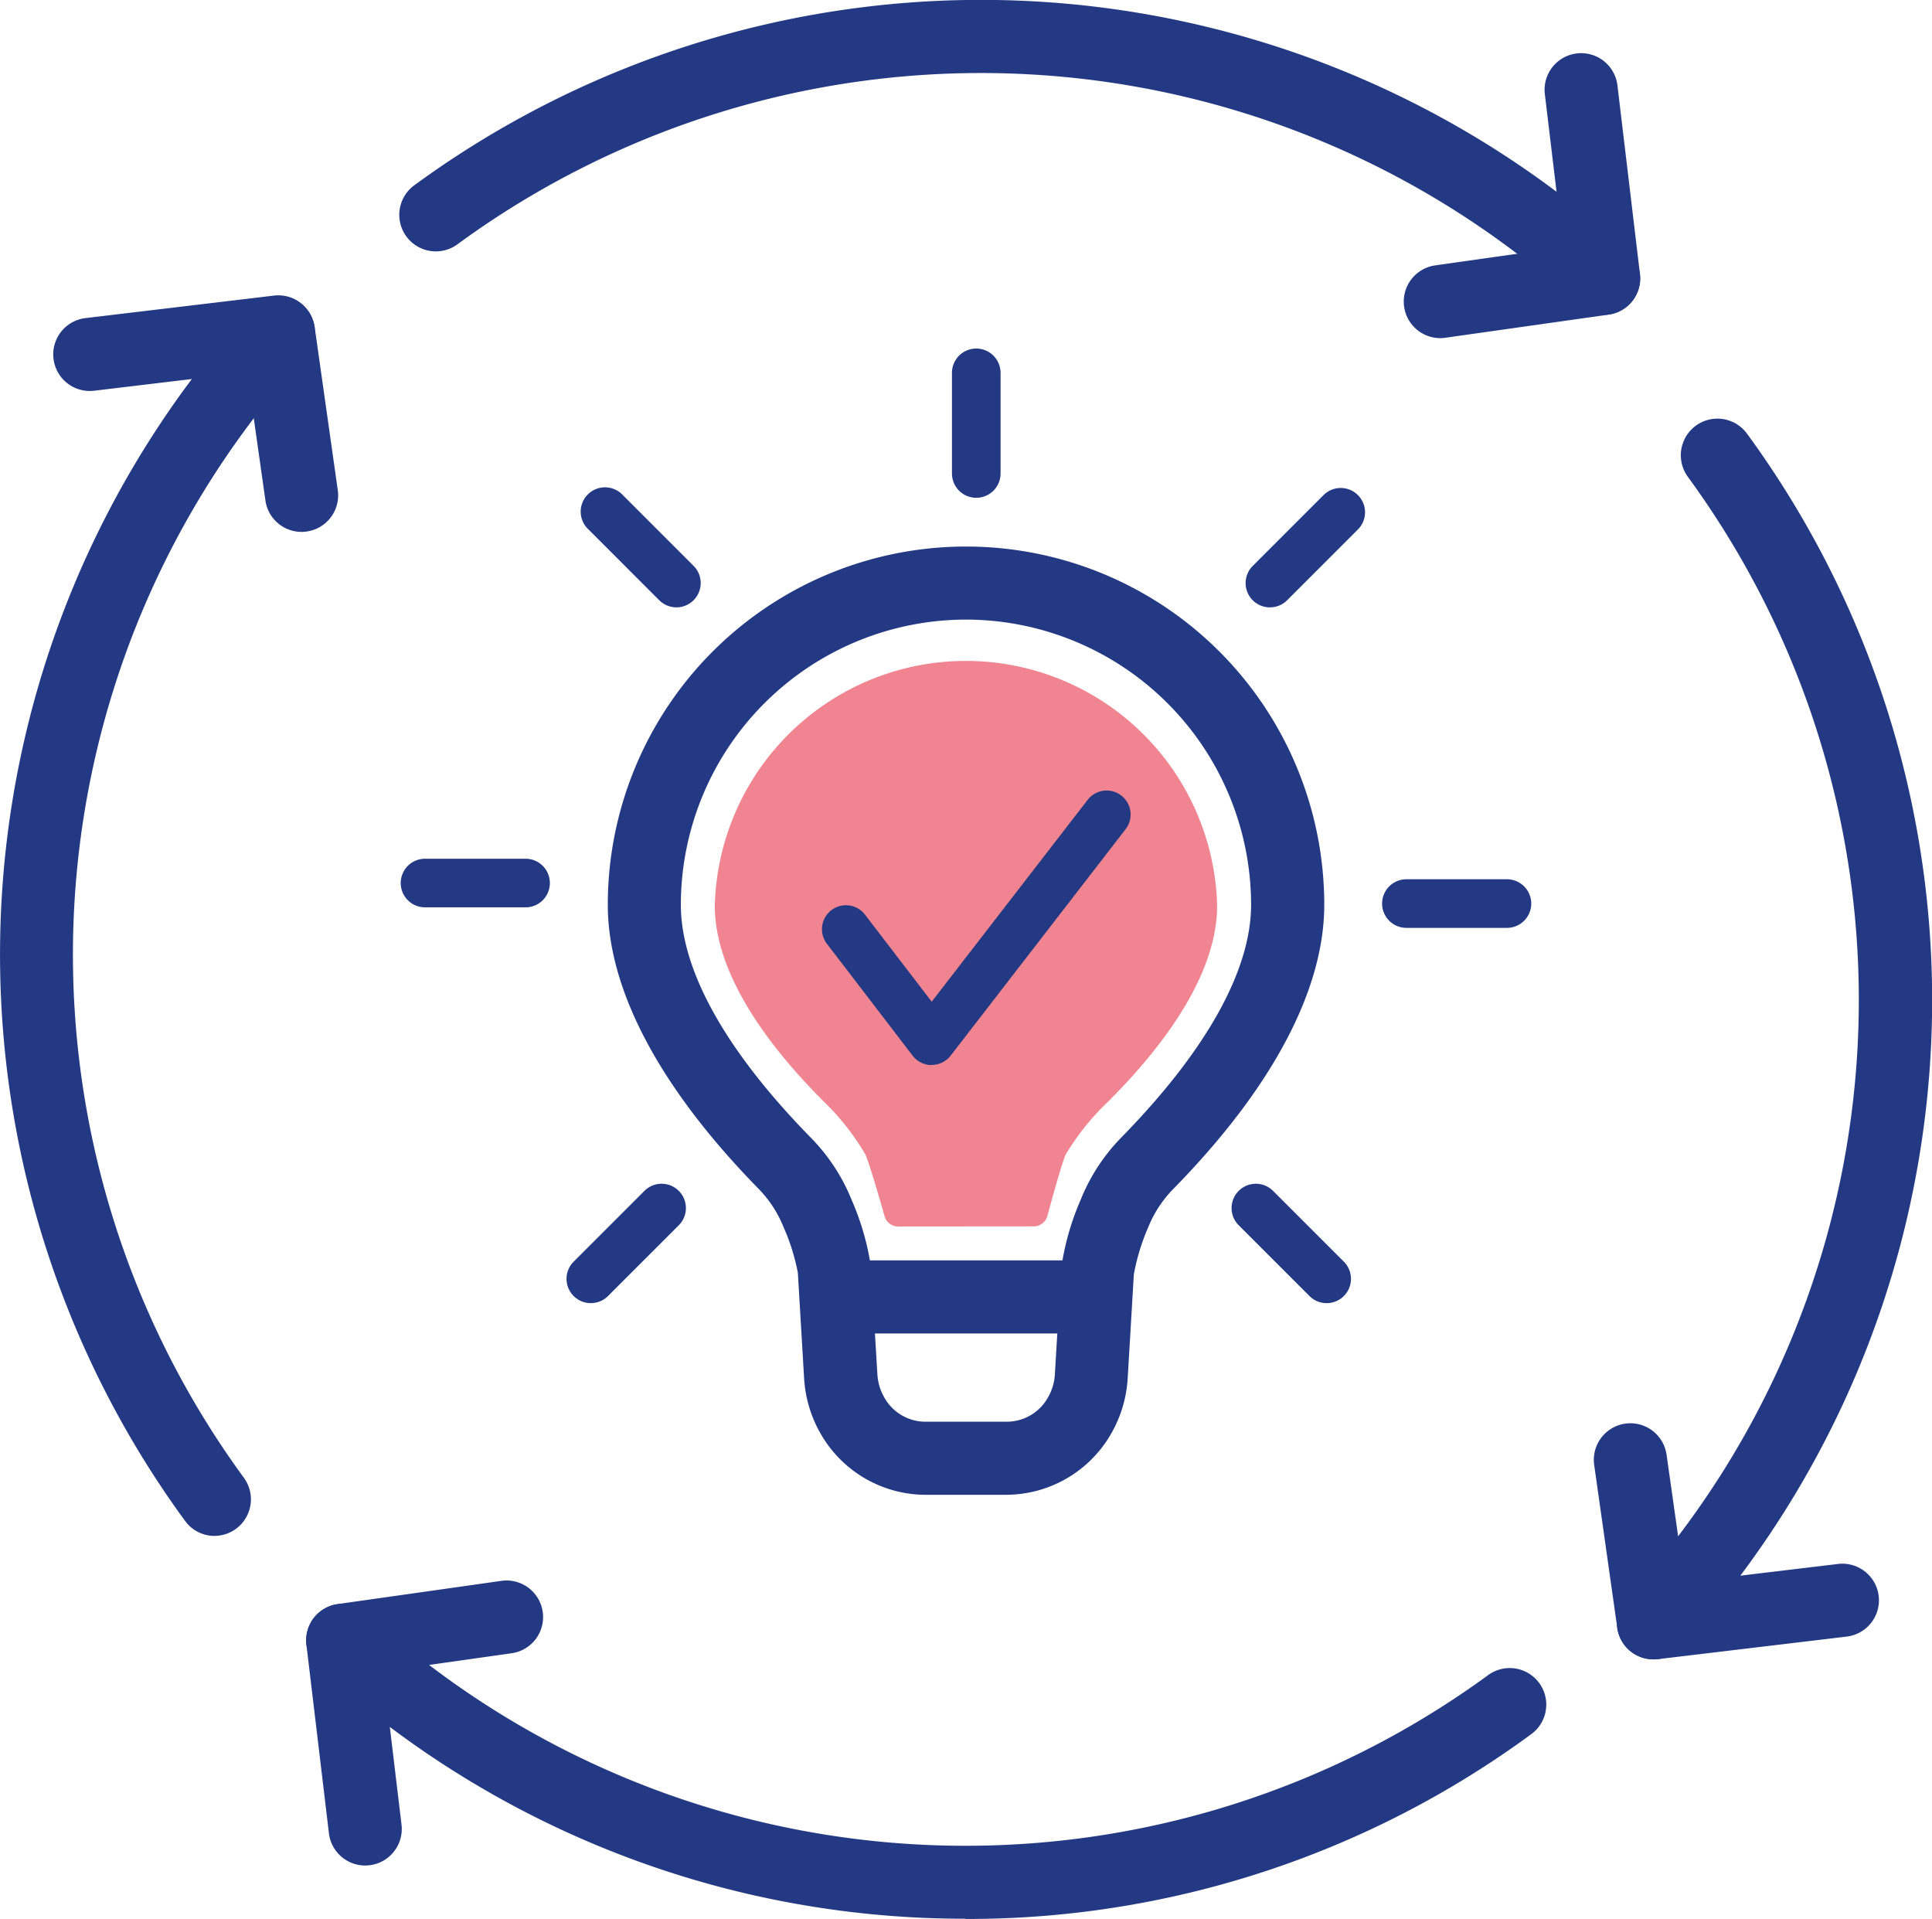 <svg xmlns="http://www.w3.org/2000/svg" width="66.066" height="65.607" viewBox="0 0 66.066 65.607"><g transform="translate(-23.66 -23.551)"><path d="M31,76.07a1.248,1.248,0,0,1-1.009-.511,32.8,32.8,0,0,1,.229-39.048l-3.339.4a1.25,1.25,0,0,1-.3-2.483l6.449-.77a1.25,1.25,0,0,1,1.07,2.085,30.29,30.29,0,0,0-2.1,38.338A1.25,1.25,0,0,1,31,76.068Z" fill="#233983"/><path d="M33.972,41.738a1.249,1.249,0,0,1-1.236-1.075l-.792-5.589a1.25,1.25,0,0,1,2.475-.35l.792,5.589a1.249,1.249,0,0,1-1.062,1.412A1.191,1.191,0,0,1,33.972,41.738Z" fill="#233983"/><path d="M78.5,34.322a1.25,1.25,0,0,1-.845-.328,30.29,30.29,0,0,0-38.338-2.1,1.25,1.25,0,1,1-1.478-2.016,32.794,32.794,0,0,1,39.048.23l-.4-3.339a1.25,1.25,0,1,1,2.482-.3l.77,6.449a1.25,1.25,0,0,1-1.24,1.4Z" fill="#233983"/><path d="M72.907,35.113a1.25,1.25,0,0,1-.174-2.487l5.589-.791a1.249,1.249,0,1,1,.351,2.474l-5.589.791A1.191,1.191,0,0,1,72.907,35.113Z" fill="#233983"/><path d="M80.2,80.29a1.25,1.25,0,0,1-.922-2.094,30.292,30.292,0,0,0,2.1-38.339A1.25,1.25,0,1,1,83.4,38.379a32.8,32.8,0,0,1-.228,39.049l3.339-.4a1.25,1.25,0,1,1,.3,2.483l-6.449.771a1.255,1.255,0,0,1-.149.009Z" fill="#233983"/><path d="M80.2,80.29a1.249,1.249,0,0,1-1.236-1.074l-.792-5.59a1.25,1.25,0,0,1,2.475-.351l.792,5.59a1.25,1.25,0,0,1-1.062,1.413,1.19,1.19,0,0,1-.177.013Z" fill="#233983"/><path d="M56.669,89.158A32.692,32.692,0,0,1,36.99,82.6l.4,3.339a1.25,1.25,0,1,1-2.482.3l-.77-6.449a1.25,1.25,0,0,1,2.085-1.071,30.292,30.292,0,0,0,38.338,2.1,1.25,1.25,0,0,1,1.478,2.016,32.53,32.53,0,0,1-19.37,6.331Z" fill="#233983"/><path d="M35.377,80.887A1.25,1.25,0,0,1,35.2,78.4l5.589-.792a1.25,1.25,0,1,1,.351,2.475l-5.589.792a1.19,1.19,0,0,1-.177.013Z" fill="#233983"/><path d="M58.092,74.663h-2.8a4.141,4.141,0,0,1-3.534-2.029,4.292,4.292,0,0,1-.6-1.939l-.215-3.622a7.088,7.088,0,0,0-.487-1.558A4,4,0,0,0,49.6,64.2c-3.373-3.442-5.156-6.8-5.156-9.711a12.25,12.25,0,1,1,24.5,0c0,2.911-1.783,6.269-5.157,9.711a4.022,4.022,0,0,0-.863,1.316,7.214,7.214,0,0,0-.492,1.616l-.211,3.562a4.308,4.308,0,0,1-.6,1.94,4.144,4.144,0,0,1-3.534,2.028Zm-1.4-29.926a9.761,9.761,0,0,0-9.75,9.751c0,2.242,1.536,4.995,4.442,7.961a6.5,6.5,0,0,1,1.4,2.134,9.034,9.034,0,0,1,.658,2.281l.221,3.682a1.793,1.793,0,0,0,.247.807,1.611,1.611,0,0,0,1.387.811h2.8a1.614,1.614,0,0,0,1.387-.809,1.8,1.8,0,0,0,.248-.81l.216-3.621a9.006,9.006,0,0,1,.663-2.341A6.507,6.507,0,0,1,62,62.449c2.906-2.965,4.442-5.718,4.442-7.961A9.762,9.762,0,0,0,56.7,44.737Z" fill="#233983"/><path d="M59,65.485a.486.486,0,0,0,.473-.348c.149-.544.47-1.73.625-2.1a8.5,8.5,0,0,1,1.436-1.8c1.352-1.344,3.747-4.032,3.747-6.722a8.592,8.592,0,0,0-17.178,0c0,2.689,2.4,5.377,3.747,6.722a8.361,8.361,0,0,1,1.408,1.8c.155.375.5,1.566.653,2.11a.485.485,0,0,0,.471.342Z" fill="#f08591"/><path d="M60.735,69.147H52.694a1.25,1.25,0,0,1,0-2.5h8.041a1.25,1.25,0,0,1,0,2.5Z" fill="#233983"/><path d="M57.044,40.572a.831.831,0,0,1-.831-.831V36.3a.831.831,0,0,1,1.662,0v3.438A.831.831,0,0,1,57.044,40.572Z" fill="#233983"/><path d="M67.091,44.319A.83.83,0,0,1,66.5,42.9l2.431-2.431a.831.831,0,0,1,1.175,1.175l-2.431,2.431a.829.829,0,0,1-.588.243Z" fill="#233983"/><path d="M75.191,55.278H71.753a.831.831,0,1,1,0-1.662h3.438a.831.831,0,1,1,0,1.662Z" fill="#233983"/><path d="M69.613,66.691,67.182,64.26a.831.831,0,0,0-1.175,1.175l2.431,2.431a.831.831,0,1,0,1.176-1.175Z" fill="#233983"/><path d="M46.791,44.318a.831.831,0,0,1-.588-.243l-2.431-2.431a.831.831,0,1,1,1.175-1.175L47.378,42.9a.831.831,0,0,1-.588,1.418Z" fill="#233983"/><path d="M41.632,54.576H38.194a.831.831,0,1,1,0-1.662h3.438a.831.831,0,0,1,0,1.662Z" fill="#233983"/><path d="M43.864,68.109a.83.83,0,0,1-.587-1.418l2.431-2.431a.831.831,0,0,1,1.175,1.175l-2.431,2.431a.829.829,0,0,1-.588.243Z" fill="#233983"/><path d="M55.517,59.969h0a.819.819,0,0,1-.649-.321l-2.93-3.824a.82.82,0,0,1,1.3-1l2.282,2.978,5.332-6.9a.82.82,0,0,1,1.3,1l-5.983,7.743a.82.82,0,0,1-.649.319Z" fill="#233983"/></g></svg>